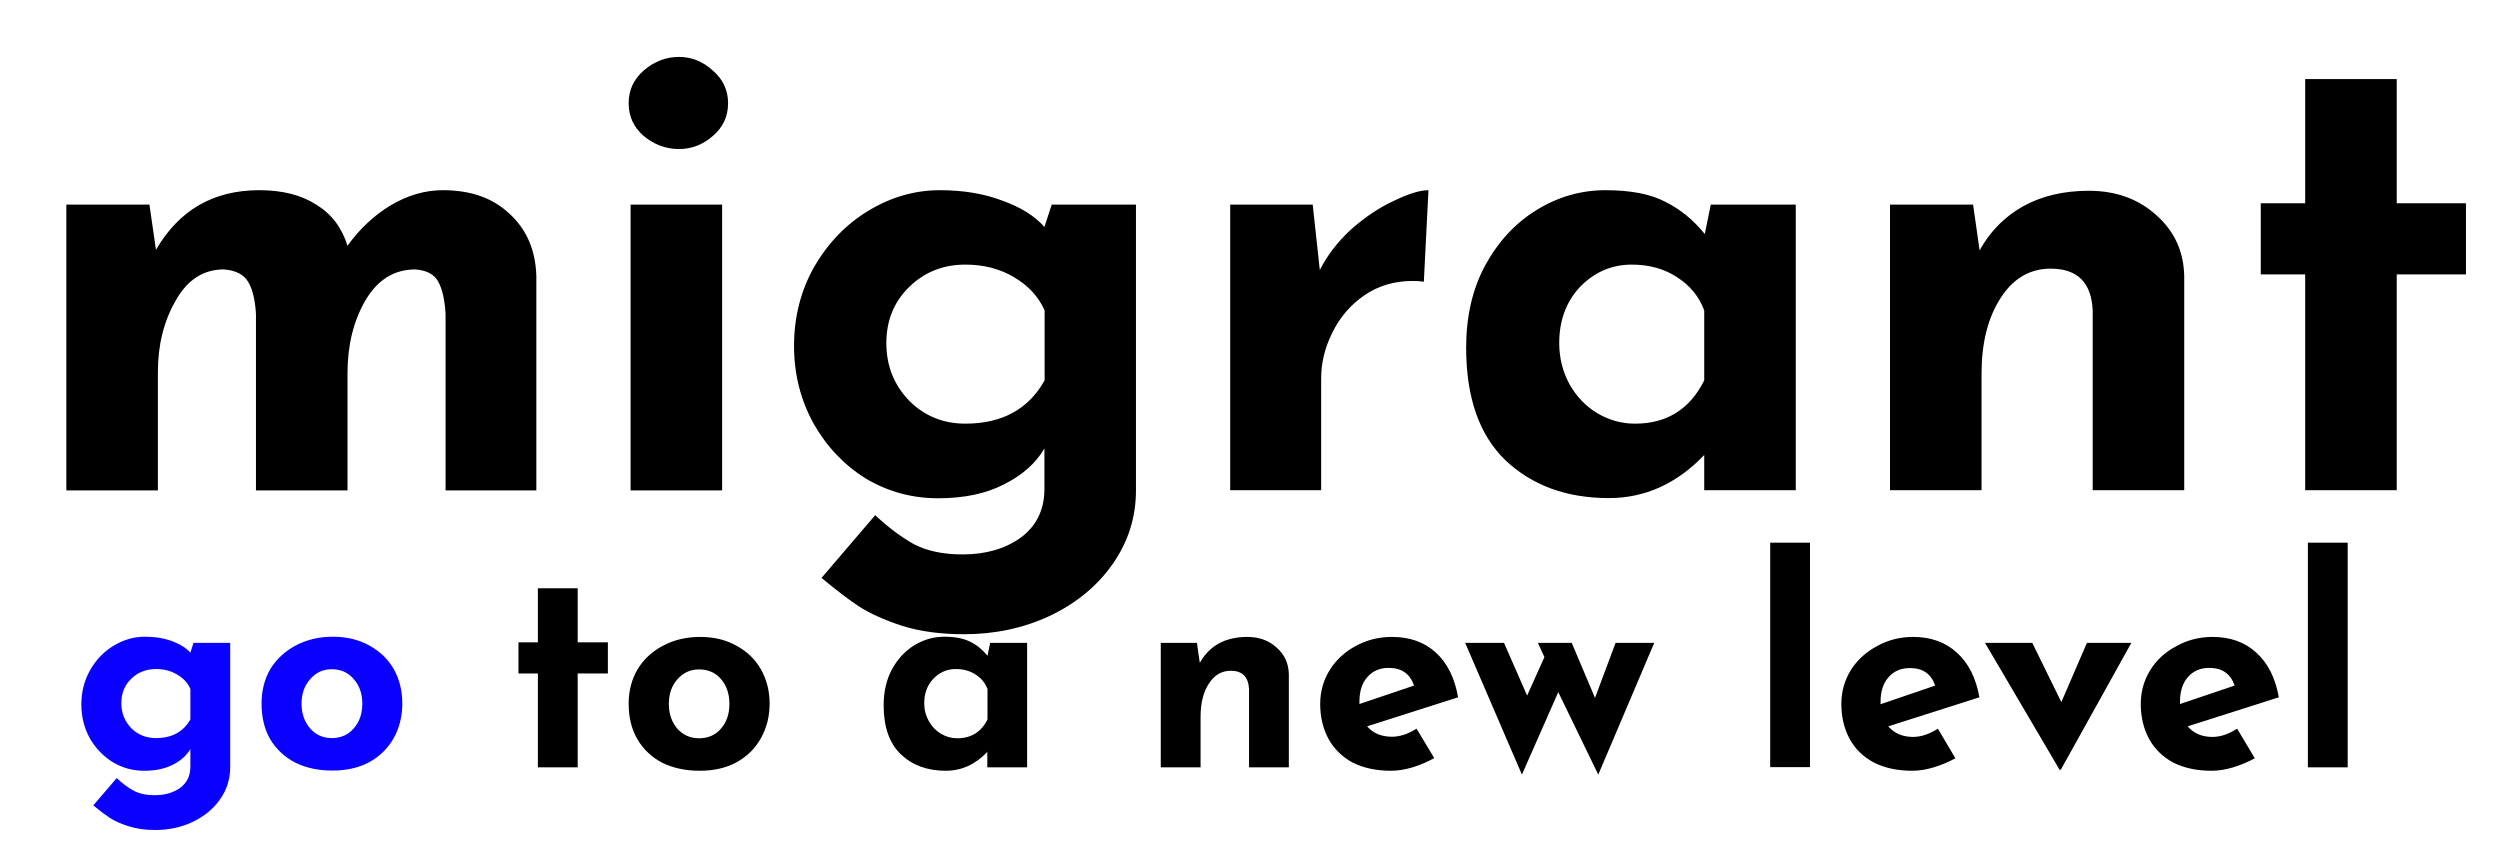 <svg version="1.2" xmlns="http://www.w3.org/2000/svg" viewBox="0 0 1300 450" width="1300" height="450"><style>.a{fill:#0900ff}</style><path  d="m230.3 98.9q21.8 0 34.7 12.3 13.3 12.2 13.9 32.3v111.5h-47.2v-91.8q-0.7-11.2-3.8-16.7-3-5.7-11.9-6.4-16.6 0-26.1 16.3-9.2 16-9.2 37.7v60.9h-47.6v-91.8q-0.7-11.2-4.1-16.7-3.4-5.7-12.6-6.4-16 0-25.1 16.3-9.2 16-9.2 37.1v61.5h-47.6v-148.6h43.2l3.4 23.5q18-31 53.7-31 18 0 29.6 7.5 11.9 7.2 16.3 21.4 9.5-13.2 22.4-21 13.3-7.9 27.2-7.9zm97.6 7.5h47.6v148.6h-47.6zm-1-52.7q0-10.2 7.8-17 8.2-7.1 18.4-7.1 9.8 0 17.6 7.1 7.9 6.8 7.9 17 0 10.2-7.9 17-7.8 6.8-17.6 6.8-10.2 0-18.4-6.8-7.8-6.8-7.8-17zm220 52.7h43.8v148.6q0 21.1-12.2 38.4-11.9 17-32.7 26.9-20.4 9.5-44.5 9.5-18.4 0-32.3-4.4-13.6-4.5-22.1-9.9-8.2-5.4-19.7-15l27.9-32.6q10.2 9.5 20 15 10.2 5.4 25.5 5.4 18 0 30.3-8.8 12.2-9.2 12.2-25.2v-21.1q-6.8 11.6-21.1 18.7-13.9 7.2-34.3 7.2-20.1 0-37.4-10.2-17-10.6-27.2-28.6-10.2-18.4-10.2-40.5 0-22.4 10.5-41.1 10.9-18.7 28.3-29.2 17.6-10.6 37-10.6 18.4 0 32.7 5.5 14.2 5.1 21.7 13.6zm-44.9 113.9q28.6 0 41.2-22.5v-36.4q-4.8-10.8-16-17.3-10.9-6.5-25.2-6.5-17.3 0-29.2 11.6-11.9 11.6-11.9 29.2 0 17.7 11.9 30 11.9 11.9 29.2 11.9zm184.3-79.9q6.1-11.9 16.7-21.5 10.9-9.5 22.1-14.6 11.2-5.4 17.7-5.4l-2.4 47.6q-2.1-0.4-5.8-0.4-14.3 0-25.2 7.5-10.8 7.5-16.6 19.4-5.8 11.6-5.8 23.8v58.1h-47.3v-148.5h42.9zm203.3-34h44.2v148.5h-47.6v-18.3q-21.4 22.4-49.6 22.4-33 0-53.8-19.7-20.4-19.7-20.4-58.5 0-24.5 9.9-42.8 10.2-18.7 26.9-28.9 16.6-10.2 35.7-10.2 19.7 0 31.2 6.1 11.6 5.8 20.4 16.7zm-39.4 113.9q24.8 0 36-22.5v-36.4q-4-10.8-14.2-17.3-9.9-6.5-23.5-6.5-15.6 0-26.9 11.6-10.8 11.6-10.8 29.2 0 11.6 5.4 21.5 5.4 9.5 14.3 14.9 9.2 5.5 19.7 5.5zm236-121.1q21 0 35 12.6 14.3 12.6 14.6 32v111.1h-47.6v-93.5q-1-21.7-21.8-21.7-16.3 0-26.1 15.3-9.9 15.3-9.9 39.4v60.5h-47.6v-148.5h43.2l3.4 23.8q8.1-14.7 22.4-22.8 14.6-8.2 34.4-8.2zm112.5-58.1h47.6v64.6h36v37h-36v112.2h-47.6v-112.2h-23.1v-37h23.1z"/><path class="a" d="m100.6 334.3h19.1v64.7q0 9.2-5.3 16.7-5.2 7.4-14.2 11.7-8.9 4.2-19.4 4.2-8 0-14.1-2-5.9-1.9-9.6-4.3-3.5-2.3-8.6-6.5l12.2-14.2q4.4 4.2 8.7 6.5 4.4 2.4 11.1 2.4 7.8 0 13.2-3.8 5.3-4 5.3-11v-9.2q-3 5.1-9.2 8.2-6.1 3.1-14.9 3.1-8.8 0-16.3-4.5-7.4-4.6-11.9-12.4-4.4-8-4.4-17.6 0-9.8 4.6-17.9 4.7-8.2 12.3-12.7 7.7-4.6 16.1-4.6 8 0 14.2 2.3 6.2 2.3 9.5 6zm-19.5 49.5q12.4 0 17.9-9.7v-15.9q-2.1-4.7-7-7.5-4.7-2.8-10.9-2.8-7.6 0-12.8 5-5.2 5-5.2 12.7 0 7.7 5.2 13.1 5.2 5.1 12.8 5.1zm54.9-18q0-9.9 4.5-17.8 4.8-7.8 13.2-12.3 8.6-4.6 19.4-4.6 10.8 0 19 4.6 8.2 4.5 12.7 12.3 4.4 7.9 4.4 17.8 0 9.9-4.4 17.9-4.5 8-12.7 12.6-8.2 4.4-19.3 4.4-10.8 0-19.2-4.1-8.3-4.3-13.1-12.2-4.5-7.8-4.5-18.6zm20.8 0.1q0 7.7 4.5 12.9 4.4 5 11.2 5 7.1 0 11.4-5 4.5-5 4.5-12.9 0-7.8-4.5-12.8-4.3-5.1-11.4-5.1-6.8 0-11.2 5.2-4.5 5-4.5 12.7z"/><path  d="m279.7 305.9h20.7v28.1h15.7v16.2h-15.7v48.8h-20.7v-48.8h-10.1v-16.2h10.1zm47.2 60q0-9.9 4.6-17.8 4.7-7.8 13.2-12.3 8.6-4.6 19.4-4.6 10.8 0 18.9 4.6 8.3 4.5 12.7 12.3 4.5 7.9 4.5 17.8 0 9.9-4.5 17.9-4.4 8-12.7 12.6-8.1 4.4-19.2 4.4-10.8 0-19.3-4.1-8.3-4.3-13-12.2-4.6-7.8-4.6-18.6zm20.9 0.1q0 7.7 4.4 12.9 4.5 5 11.3 5 7.1 0 11.4-5 4.4-5 4.4-12.9 0-7.8-4.4-12.9-4.3-5-11.4-5-6.8 0-11.3 5.2-4.4 5-4.4 12.7zm167.1-31.7h19.2v64.7h-20.7v-8q-9.3 9.8-21.6 9.8-14.4 0-23.4-8.6-8.9-8.6-8.9-25.4 0-10.7 4.3-18.7 4.4-8.1 11.7-12.6 7.3-4.4 15.5-4.4 8.6 0 13.7 2.7 5 2.5 8.8 7.2zm-17.1 49.6q10.8 0 15.7-9.8v-15.8q-1.8-4.8-6.3-7.6-4.3-2.8-10.2-2.8-6.8 0-11.7 5.1-4.7 5-4.7 12.7 0 5 2.4 9.3 2.3 4.1 6.2 6.5 4 2.4 8.6 2.4zm150.8-52.7q9.2 0 15.2 5.5 6.2 5.4 6.4 13.9v48.4h-20.7v-40.7q-0.5-9.5-9.5-9.5-7.1 0-11.4 6.7-4.3 6.6-4.3 17.1v26.4h-20.7v-64.7h18.8l1.5 10.4q3.5-6.4 9.7-10 6.4-3.5 15-3.5zm75.2 51.9q6.2 0 12.8-4.2l9.2 15.3q-5.3 3-11.2 4.8-6 1.8-11.3 1.8-11.5 0-20-4.3-8.2-4.5-12.5-12.3-4.3-8-4.3-18.2 0-9.5 4.9-17.5 5-8 13.6-12.6 8.6-4.7 18.8-4.7 13.9 0 22.8 8.1 9 8.2 11.6 23.3l-47.3 15.1q4.7 5.4 12.9 5.4zm-1.7-35.8q-6.9 0-11.1 4.8-4.1 4.7-4.1 12.7v1.3l28.4-9.6q-3.1-9.2-13.2-9.2zm118-13h20.1l-29.1 68.5-20.8-42.9-18.9 42.9-29.5-68.5h20.2l12 27.4 9-20-3.4-7.4h17.6l12.1 28.6zm80.4-52.1h20.7v116.7h-20.7zm74.3 101q6.2 0 12.9-4.3l9.1 15.4q-5.3 2.9-11.2 4.7-5.9 1.8-11.2 1.8-11.6 0-20-4.3-8.3-4.4-12.6-12.3-4.3-8-4.3-18.2 0-9.5 4.9-17.5 5-7.9 13.6-12.5 8.6-4.8 18.8-4.8 13.9 0 22.8 8.2 9 8.1 11.7 23.2l-47.4 15.1q4.8 5.5 12.9 5.5zm-1.6-35.8q-7 0-11.1 4.7-4.2 4.7-4.2 12.7v1.4l28.4-9.7q-3.1-9.1-13.1-9.1zm92-13.1h23.1l-36.7 66h-0.6l-38.8-66h24.6l15.1 30.8zm65.3 48.9q6.2 0 12.8-4.3l9.2 15.4q-5.3 2.9-11.2 4.7-5.9 1.8-11.3 1.8-11.5 0-20-4.3-8.2-4.5-12.5-12.3-4.3-8-4.3-18.2 0-9.5 4.9-17.5 5-8 13.6-12.5 8.6-4.8 18.8-4.8 13.9 0 22.8 8.2 9 8.1 11.7 23.2l-47.4 15.1q4.7 5.5 12.9 5.5zm-1.7-35.9q-6.9 0-11.1 4.8-4.1 4.7-4.1 12.7v1.3l28.4-9.6q-3.1-9.2-13.2-9.2zm51.3-65.1h20.7v116.8h-20.7z"/></svg>